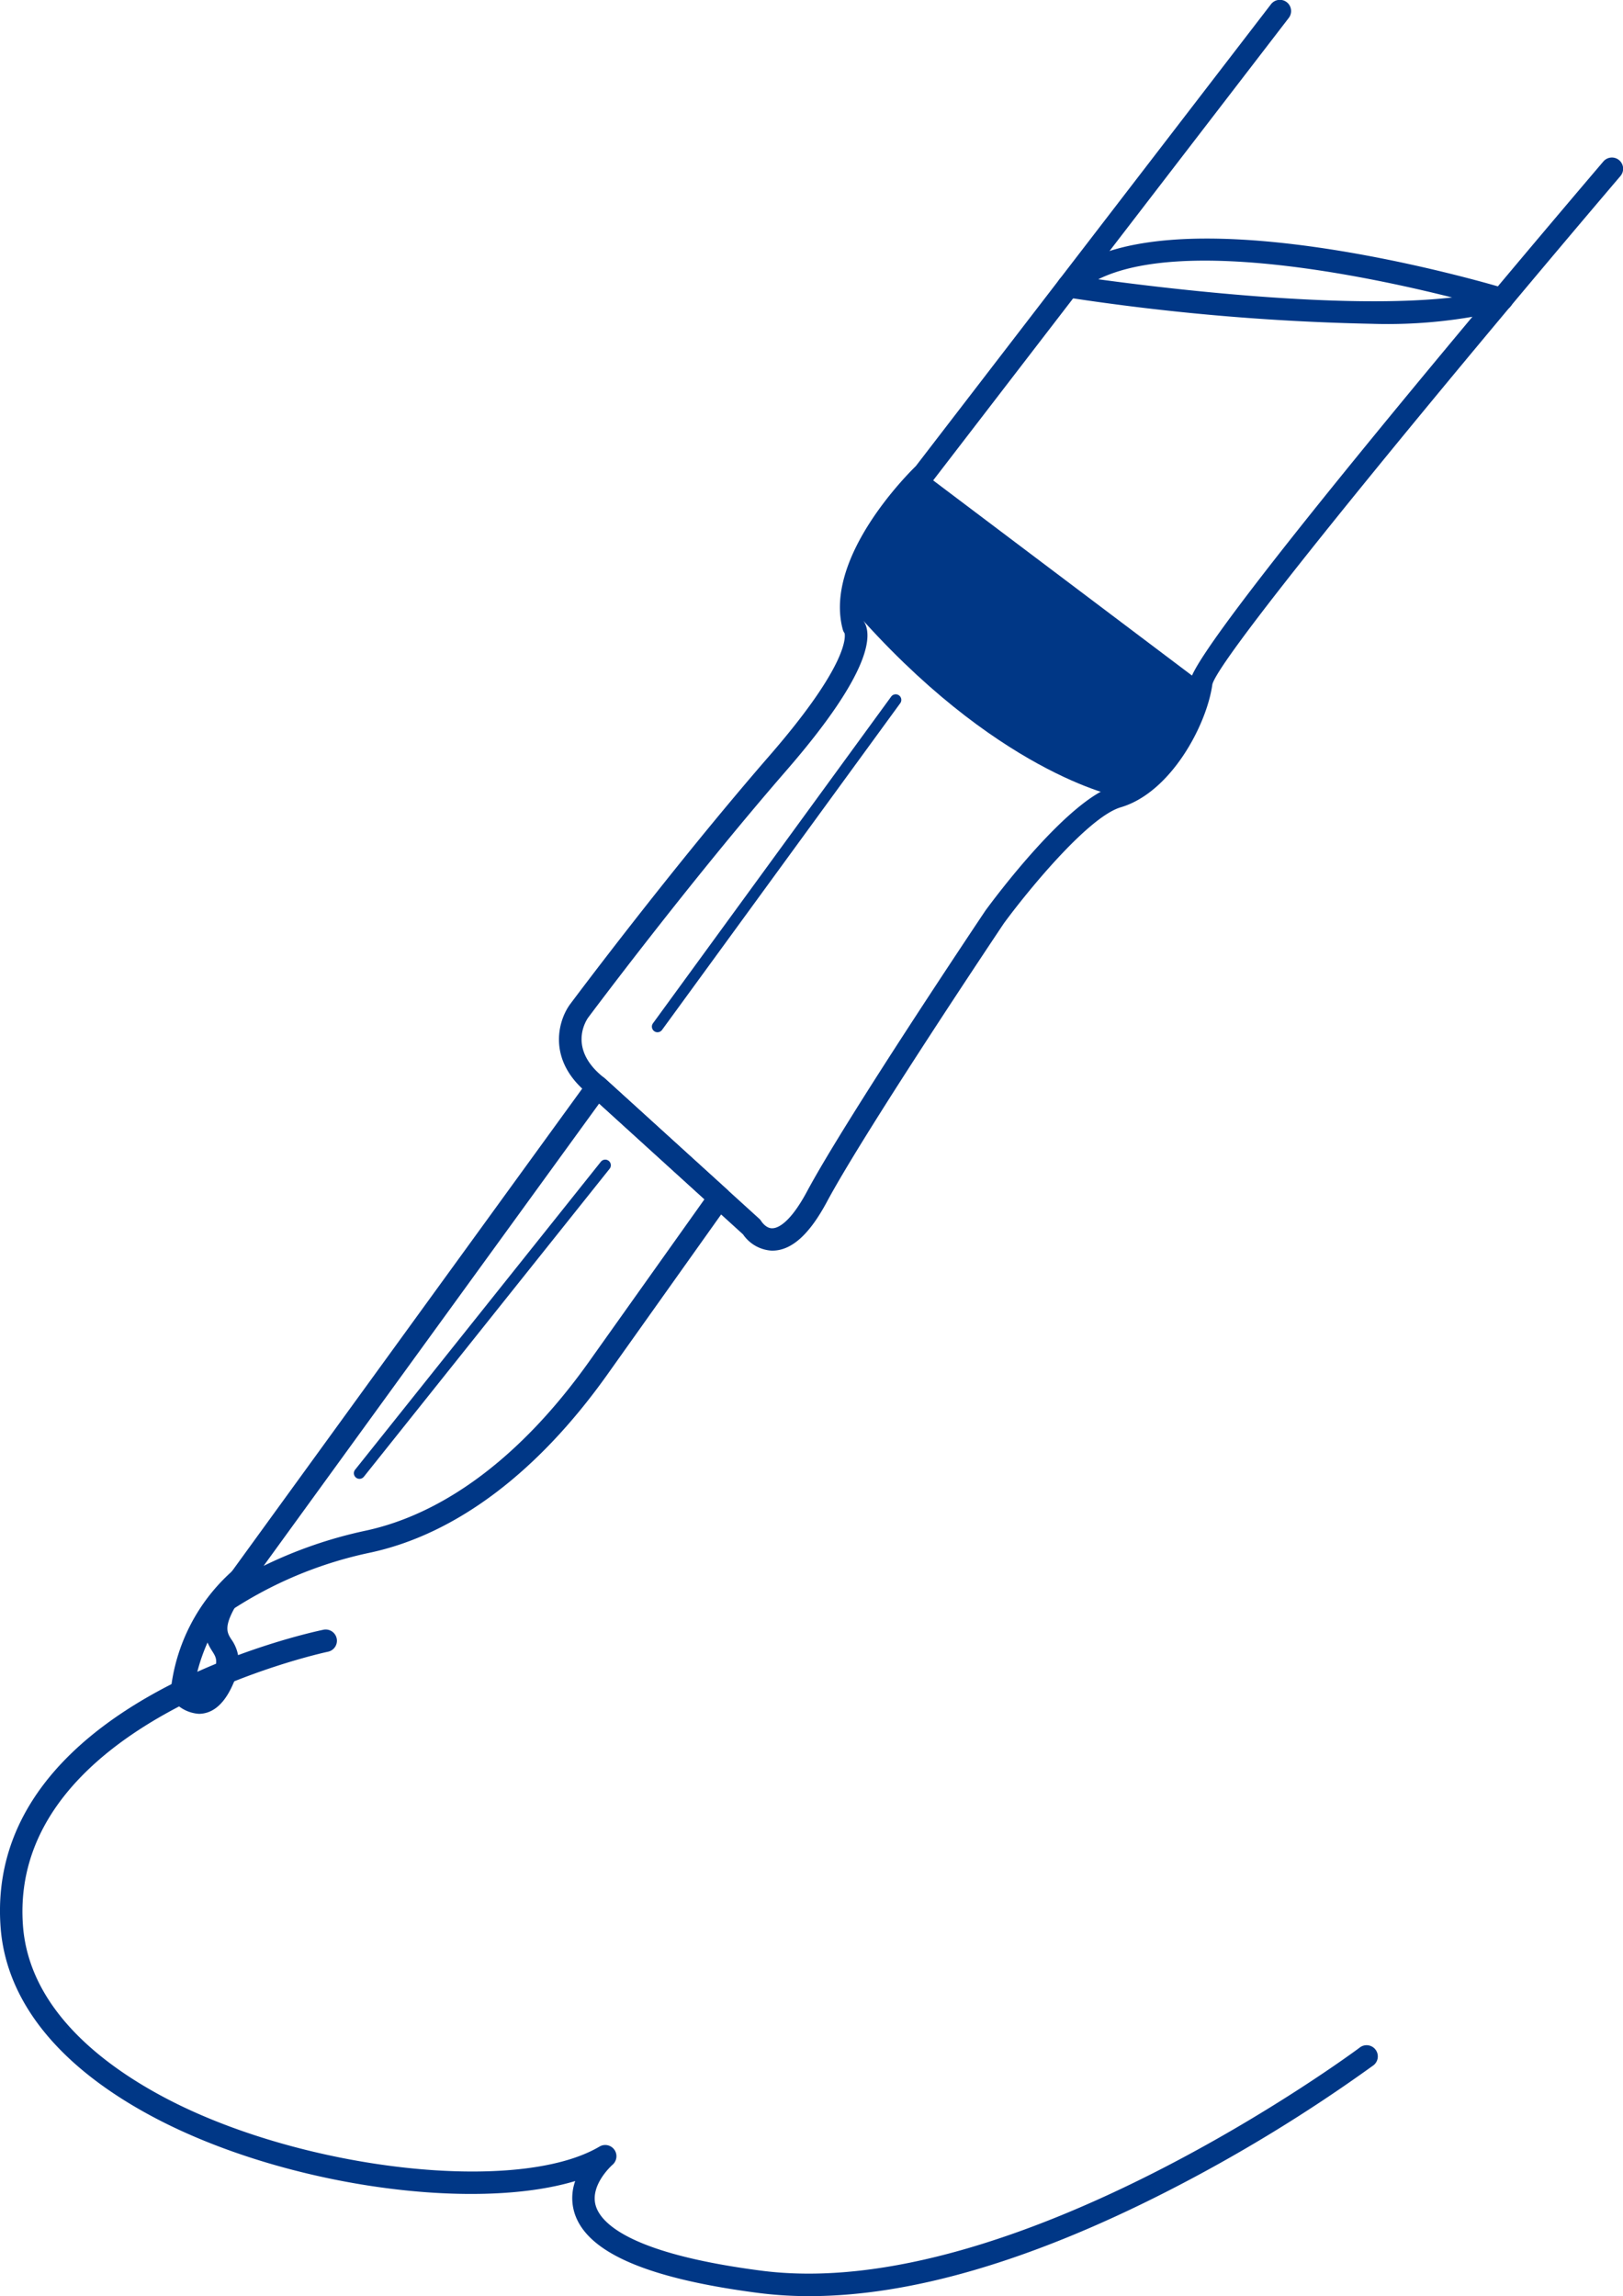 <svg xmlns="http://www.w3.org/2000/svg" width="127.033" height="179.687" viewBox="0 0 127.033 179.687"><defs><style>.a{fill:#003786;}</style></defs><g transform="translate(-253.815 -639.467)"><path class="a" d="M307.885,737.34a2.924,2.924,0,0,1-2.3-1.276l-11.993-10.9c-3.395-2.637-2.5-5.8-1.549-7.1.082-.11,7.889-10.571,15.6-19.446,6.246-7.188,5.946-9.369,5.89-9.6a.858.858,0,0,1-.141-.29c-1.5-5.571,5.02-12.106,5.716-12.784L346.9,639.81a.878.878,0,1,1,1.392,1.07l-27.829,36.186a.9.9,0,0,1-.089.1c-.066.062-6.417,6.212-5.324,10.945.629.98.735,3.815-6.078,11.659-7.667,8.824-15.434,19.233-15.511,19.336-.167.238-1.622,2.469,1.267,4.717l12.125,11.016a.859.859,0,0,1,.159.192h0s.376.6.9.553c.351-.014,1.314-.323,2.687-2.889,3.056-5.7,13.516-21.307,13.96-21.97.667-.912,6.441-8.691,10.1-9.766,3.048-.9,5.546-5.453,5.926-8.2.424-3.048,27-34.39,32.328-40.642a.878.878,0,1,1,1.336,1.139c-12.03,14.127-31.335,37.415-31.929,39.767-.44,3.187-3.251,8.465-7.165,9.618-2.618.769-7.5,6.821-9.157,9.089-.088.131-10.836,16.165-13.85,21.791-1.354,2.525-2.726,3.774-4.2,3.815Zm5.75-48.2h0Zm0,0h0Z" transform="translate(6.387 0)"/><path class="a" d="M316.429,671.121l21.69,16.352s-1.228,7.689-6.548,8.918c0,0-9.6-1.845-20.861-14.837C310.71,681.554,310.29,676.75,316.429,671.121Z" transform="translate(9.724 5.411)"/><path class="a" d="M349.126,662.08a181.779,181.779,0,0,1-23.91-2.069.878.878,0,0,1-.467-1.506c7.668-7.255,33.695.481,34.8.814a.879.879,0,0,1,0,1.683A39.106,39.106,0,0,1,349.126,662.08ZM327.7,658.595c5.351.733,19.177,2.4,27.695,1.424C348.641,658.323,334.289,655.335,327.7,658.595Z" transform="translate(12.078 2.726)"/><path class="a" d="M297.831,712.317a.435.435,0,0,1-.259-.084.441.441,0,0,1-.1-.614l18.653-25.577a.439.439,0,0,1,.71.516l-18.652,25.578A.443.443,0,0,1,297.831,712.317Z" transform="translate(7.449 7.93)"/><path class="a" d="M268.886,753.418a.877.877,0,0,1-.711-1.393l29.262-40.313a.878.878,0,0,1,1.3-.134l9.545,8.674a.88.88,0,0,1,.125,1.158l-9.545,13.426c-5.465,7.651-11.876,12.442-18.541,13.856a31.69,31.69,0,0,0-10.92,4.558A.879.879,0,0,1,268.886,753.418Zm29.4-39.881-26.264,36.182a34.567,34.567,0,0,1,7.94-2.745c6.227-1.322,12.27-5.871,17.474-13.156l9.093-12.79Z" transform="translate(2.426 12.287)"/><path class="a" d="M277.909,741.948a.44.44,0,0,1-.343-.714l19.235-24.1a.439.439,0,0,1,.686.549l-19.235,24.1A.437.437,0,0,1,277.909,741.948Z" transform="translate(4.043 13.247)"/><path class="a" d="M267.438,755.674a2.858,2.858,0,0,1-2.028-1.04.88.88,0,0,1-.191-.672,14.6,14.6,0,0,1,4.918-9.54.878.878,0,0,1,1.237,1.219c-2.169,2.989-1.8,3.567-1.419,4.179a3.159,3.159,0,0,1,.221,3.364c-.612,1.487-1.427,2.317-2.424,2.465A2.067,2.067,0,0,1,267.438,755.674Zm-.412-1.926a.683.683,0,0,0,.471.164c.248-.039.656-.426,1.055-1.395.406-.986.233-1.262-.082-1.76a4.86,4.86,0,0,1-.361-.663A14.732,14.732,0,0,0,267.026,753.748Z" transform="translate(1.948 17.91)"/><path class="a" d="M317.162,800.537a31.048,31.048,0,0,1-4.015-.252c-8.754-1.139-13.46-3.2-14.384-6.316a3.956,3.956,0,0,1,.074-2.438c-8.024,2.412-22.7.391-32.79-4.886-7.549-3.95-11.763-9.136-12.187-15-1.268-17.549,24.17-23.029,25.253-23.252a.878.878,0,1,1,.357,1.719c-.251.052-25.016,5.39-23.859,21.408.478,6.6,6.382,11.018,11.25,13.565,10.771,5.637,27.552,7.493,33.877,3.748a.878.878,0,0,1,1.018,1.423c-.015.014-1.8,1.583-1.308,3.218.4,1.317,2.6,3.725,12.924,5.067,19.871,2.6,46.568-17.23,46.835-17.429a.878.878,0,1,1,1.054,1.4,123.356,123.356,0,0,1-16.193,9.878C334.42,797.808,325.057,800.537,317.162,800.537Z" transform="translate(0 18.616)"/></g></svg>